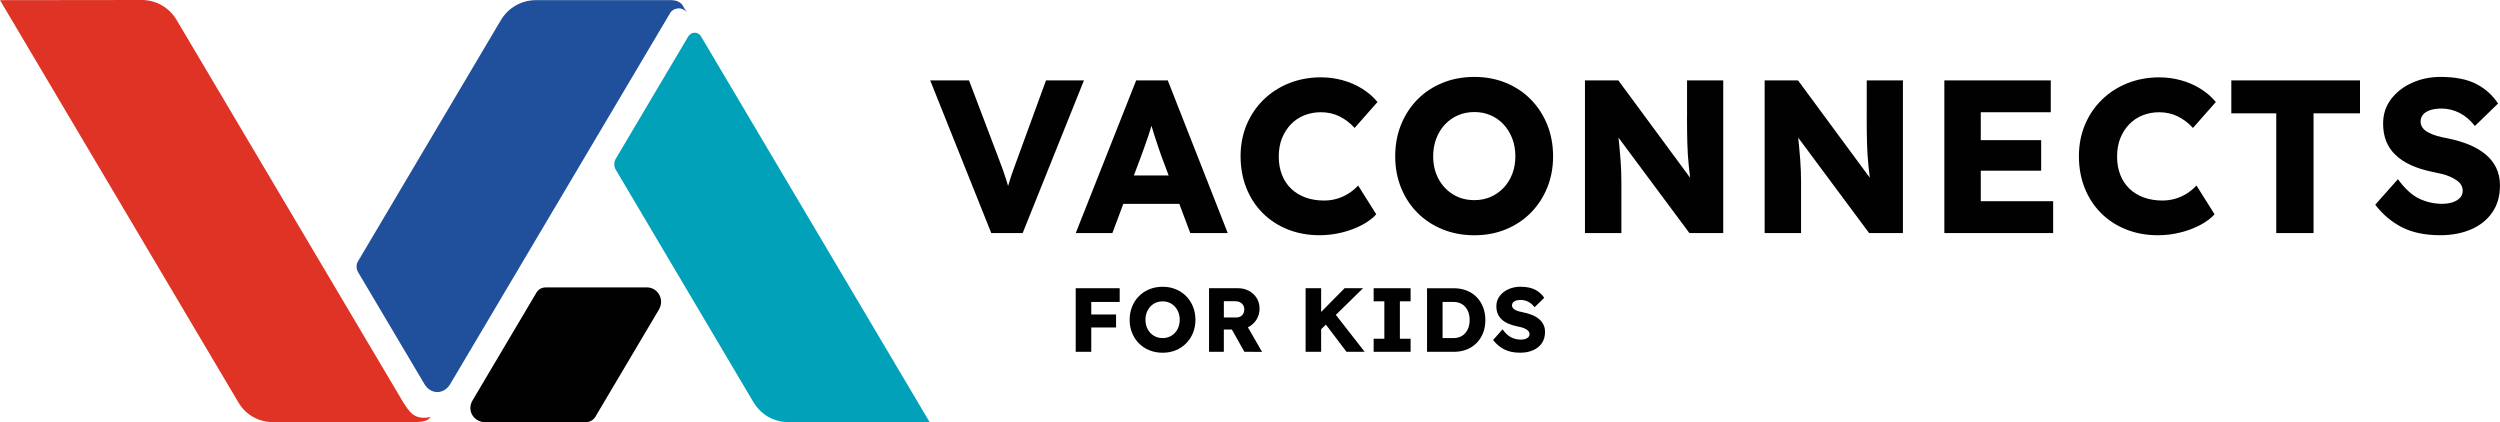 <svg id="Layer_1" data-name="Layer 1" xmlns="http://www.w3.org/2000/svg" viewBox="0 0 1300.72 219.68">
  <defs>
    <style>
      .cls-1 {
        fill: #01a2b9;
      }

      .cls-2 {
        fill: #010101;
      }

      .cls-3 {
        fill: #df3326;
      }

      .cls-4 {
        fill: #20509b;
      }
    </style>
  </defs>
  <path class="cls-1" d="M358.17,18.84l-37.82,63.8c-.95,1.61-1.03,3.83-.09,5.45l71.46,120.68c4.66,7.9,12.14,11.49,21.28,10.84l70.7.05L364.77,19c-1.54-2.6-4.9-2.66-6.6-.16Z"/>
  <path class="cls-4" d="M357.32,6.43l-2.28-3.85c-1.21-1.65-3.49-2.5-5.53-2.5h-70.69c-7.57,0-14.56,4.04-18.34,10.59l-74.32,125.46c-.92,1.6-.81,3.81.11,5.41l34.53,58.24c3.22,5.58,10.13,5.6,13.43.07L348.8,6.56c1.11-1.88,5.45-3.79,8.52-.13Z"/>
  <path class="cls-3" d="M217.29,216.87c-3.45-1.13-5.04-3.87-7.37-7.35L92.02,10.6c-3.78-6.56-10.67-10.6-18.24-10.6L0,.09l123.86,208.98c3.84,6.86,10.99,10.66,18.54,10.58h71.84c6.82,0,8.37-.88,9.88-2.75,0,0-3.66,1.02-6.83-.03Z"/>
  <path class="cls-2" d="M336.49,149.52h-51.43c-2.81-.08-4.81.37-6.6,3.81l-32.55,54.91c-3.33,5.44.8,11.63,6.78,11.42h51.18c3.48.22,5.42-1.56,6.48-3.81l32.55-54.91c2.93-5.08-.55-11.42-6.41-11.42Z"/>
  <path class="cls-2" d="M544.23,41.83l-14.64,40.05c-1.13,3.03-2.08,5.64-2.84,7.83-.76,2.19-1.44,4.31-2.04,6.35-.07.23-.14.47-.21.71-.36-1.2-.72-2.4-1.1-3.6-.49-1.55-1.06-3.23-1.7-5.05-.64-1.82-1.42-3.9-2.33-6.24l-15.2-40.05h-20.2l31.77,79.43h16.34l31.88-79.43h-19.74Z"/>
  <path class="cls-2" d="M619.26,121.26h19.52l-31.2-79.43h-16.45l-31.43,79.43h19.06l5.69-15.2h29.13l5.7,15.2ZM589.95,91.3l3.78-10.1c.68-1.89,1.34-3.72,1.99-5.5.64-1.78,1.27-3.57,1.87-5.39.54-1.62,1.04-3.24,1.52-4.87.45,1.54.92,3.11,1.43,4.75.6,1.97,1.23,3.86,1.87,5.67.64,1.82,1.23,3.52,1.76,5.11l3.87,10.33h-18.08Z"/>
  <path class="cls-2" d="M698.17,120.98c3.82-.94,7.3-2.25,10.44-3.92,3.14-1.66,5.62-3.52,7.43-5.56l-9.42-14.98c-1.36,1.51-2.99,2.88-4.88,4.08-1.89,1.21-3.92,2.14-6.07,2.78-2.15.64-4.41.96-6.75.96-3.56,0-6.79-.53-9.7-1.59-2.91-1.06-5.41-2.59-7.49-4.6-2.08-2-3.67-4.42-4.76-7.26-1.1-2.84-1.65-5.99-1.65-9.47s.57-6.73,1.7-9.53c1.14-2.8,2.68-5.22,4.65-7.26,1.97-2.04,4.29-3.59,6.98-4.65,2.68-1.06,5.54-1.59,8.57-1.59,3.55,0,6.79.72,9.7,2.16,2.91,1.44,5.54,3.44,7.88,6.01l11.91-13.5c-2.27-2.72-4.97-5.05-8.11-6.98-3.14-1.93-6.52-3.38-10.16-4.37-3.63-.98-7.34-1.48-11.12-1.48-5.98,0-11.52,1.02-16.62,3.06-5.11,2.04-9.55,4.92-13.33,8.62-3.78,3.71-6.71,8.06-8.79,13.05-2.08,4.99-3.12,10.44-3.12,16.34s1,11.48,3.01,16.51c2,5.03,4.84,9.38,8.51,13.05,3.67,3.67,8.02,6.51,13.05,8.51,5.03,2,10.53,3.01,16.51,3.01,3.93,0,7.81-.47,11.63-1.42Z"/>
  <path class="cls-2" d="M796.43,51.7c-3.67-3.7-8-6.58-12.99-8.62-4.99-2.04-10.44-3.06-16.34-3.06s-11.48,1.02-16.51,3.06c-5.03,2.04-9.38,4.92-13.05,8.62-3.67,3.71-6.52,8.08-8.57,13.11-2.04,5.03-3.06,10.53-3.06,16.51s1.02,11.37,3.06,16.4c2.04,5.03,4.9,9.38,8.57,13.05,3.67,3.67,8.02,6.52,13.05,8.57,5.03,2.04,10.53,3.06,16.51,3.06s11.35-1.02,16.34-3.06c4.99-2.04,9.32-4.92,12.99-8.62,3.67-3.71,6.52-8.06,8.56-13.05,2.04-4.99,3.06-10.44,3.06-16.34s-1.02-11.48-3.06-16.51c-2.04-5.03-4.9-9.4-8.56-13.11ZM786.84,90.4c-1.06,2.8-2.55,5.22-4.48,7.26-1.93,2.04-4.18,3.63-6.75,4.77-2.57,1.13-5.41,1.7-8.51,1.7-4.16,0-7.85-.98-11.06-2.95-3.22-1.97-5.75-4.67-7.6-8.11-1.85-3.44-2.78-7.36-2.78-11.74,0-3.33.53-6.39,1.59-9.19,1.06-2.8,2.55-5.24,4.48-7.32,1.93-2.08,4.2-3.69,6.81-4.82,2.61-1.14,5.46-1.7,8.56-1.7s5.94.57,8.51,1.7c2.57,1.13,4.82,2.74,6.75,4.82,1.93,2.08,3.42,4.52,4.48,7.32,1.06,2.8,1.59,5.86,1.59,9.19s-.53,6.28-1.59,9.08Z"/>
  <path class="cls-2" d="M877.73,60.78c0,5.22.06,9.83.17,13.84.11,4.01.36,7.85.74,11.52.21,2.02.44,4.14.7,6.33l-37.34-50.64h-17.36v79.43h18.95v-26.1c0-2.27-.04-4.33-.11-6.18-.08-1.85-.19-3.86-.34-6.01-.15-2.16-.38-4.75-.68-7.77-.11-1.09-.24-2.31-.38-3.6l36.91,49.67h17.59V41.83h-18.83v18.95Z"/>
  <path class="cls-2" d="M971.22,60.78c0,5.22.06,9.83.17,13.84.11,4.01.36,7.85.74,11.52.21,2.02.44,4.14.7,6.33l-37.34-50.64h-17.36v79.43h18.95v-26.1c0-2.27-.04-4.33-.11-6.18-.08-1.85-.19-3.86-.34-6.01-.15-2.16-.38-4.75-.68-7.77-.11-1.09-.24-2.31-.38-3.6l36.91,49.67h17.59V41.83h-18.83v18.95Z"/>
  <polygon class="cls-2" points="1030.57 88.81 1061.99 88.81 1061.99 72.92 1030.57 72.92 1030.57 58.4 1066.99 58.4 1066.99 41.83 1011.62 41.83 1011.62 121.26 1068.23 121.26 1068.23 104.69 1030.57 104.69 1030.57 88.81"/>
  <path class="cls-2" d="M1107.83,64.64c1.97-2.04,4.29-3.59,6.98-4.65,2.68-1.06,5.54-1.59,8.57-1.59,3.55,0,6.79.72,9.7,2.16,2.91,1.44,5.54,3.44,7.89,6.01l11.91-13.5c-2.27-2.72-4.98-5.05-8.11-6.98-3.14-1.93-6.52-3.38-10.16-4.37-3.63-.98-7.34-1.48-11.12-1.48-5.98,0-11.52,1.02-16.62,3.06-5.11,2.04-9.55,4.92-13.33,8.62-3.78,3.71-6.71,8.06-8.79,13.05-2.08,4.99-3.12,10.44-3.12,16.34s1,11.48,3.01,16.51c2,5.03,4.84,9.38,8.51,13.05,3.67,3.67,8.02,6.51,13.05,8.51,5.03,2,10.53,3.01,16.51,3.01,3.93,0,7.81-.47,11.63-1.42,3.82-.94,7.3-2.25,10.44-3.92,3.14-1.66,5.62-3.52,7.43-5.56l-9.42-14.98c-1.36,1.51-2.99,2.88-4.88,4.08-1.89,1.21-3.92,2.14-6.07,2.78-2.16.64-4.41.96-6.75.96-3.56,0-6.79-.53-9.7-1.59-2.91-1.06-5.41-2.59-7.49-4.6-2.08-2-3.67-4.42-4.77-7.26-1.1-2.84-1.64-5.99-1.64-9.47s.57-6.73,1.7-9.53c1.13-2.8,2.68-5.22,4.65-7.26Z"/>
  <polygon class="cls-2" points="1160.93 58.97 1184.31 58.97 1184.31 121.26 1203.71 121.26 1203.71 58.97 1227.88 58.97 1227.88 41.83 1160.93 41.83 1160.93 58.97"/>
  <path class="cls-2" d="M1298.74,87.28c-1.32-2.68-3.2-5.03-5.62-7.03-2.42-2-5.32-3.69-8.68-5.05-3.37-1.36-7.13-2.46-11.29-3.29-1.82-.3-3.56-.7-5.22-1.19-1.66-.49-3.14-1.08-4.43-1.76-1.29-.68-2.29-1.49-3.01-2.44-.72-.94-1.08-2.02-1.08-3.23,0-1.44.43-2.67,1.3-3.69.87-1.02,2.14-1.8,3.8-2.33,1.66-.53,3.59-.79,5.79-.79,3.25,0,6.37.76,9.36,2.27,2.99,1.51,5.65,3.78,8,6.81l12.03-11.69c-2.8-4.31-6.56-7.7-11.29-10.16-4.73-2.46-10.95-3.69-18.66-3.69-5.3,0-10.21,1.02-14.75,3.06-4.54,2.04-8.19,4.88-10.95,8.51-2.76,3.63-4.14,7.87-4.14,12.71,0,3.4.53,6.45,1.59,9.13,1.06,2.69,2.67,5.07,4.82,7.15,2.16,2.08,4.84,3.86,8.06,5.33,3.21,1.47,7.01,2.67,11.4,3.57,1.59.3,3.16.64,4.71,1.02,1.55.38,2.97.85,4.26,1.42,1.28.57,2.42,1.19,3.4,1.87.98.68,1.76,1.47,2.32,2.38.57.91.85,1.93.85,3.06,0,1.44-.47,2.67-1.42,3.69-.95,1.02-2.23,1.8-3.86,2.33-1.63.53-3.46.79-5.5.79-4.01,0-7.91-.87-11.69-2.61-3.78-1.74-7.53-5.14-11.23-10.21l-11.8,13.28c3.86,5.07,8.49,8.98,13.9,11.74,5.41,2.76,12.04,4.14,19.91,4.14,6.05,0,11.42-1.02,16.11-3.06,4.69-2.04,8.36-4.99,11.01-8.85,2.65-3.86,3.97-8.51,3.97-13.96,0-3.48-.66-6.56-1.99-9.25Z"/>
  <polygon class="cls-2" points="563.47 149.96 559.68 149.96 559.68 183.04 567.77 183.04 567.77 170.38 580.67 170.38 580.67 163.62 567.77 163.62 567.77 157.1 582.56 157.1 582.56 149.96 567.77 149.96 563.47 149.96"/>
  <path class="cls-2" d="M617.12,154.07c-1.53-1.54-3.33-2.74-5.41-3.59-2.08-.85-4.35-1.28-6.81-1.28s-4.78.43-6.88,1.28c-2.1.85-3.91,2.05-5.43,3.59-1.53,1.54-2.72,3.36-3.57,5.46-.85,2.1-1.28,4.39-1.28,6.88s.43,4.73,1.28,6.83c.85,2.1,2.04,3.91,3.57,5.43,1.53,1.53,3.34,2.72,5.43,3.57,2.09.85,4.39,1.28,6.88,1.28s4.73-.43,6.81-1.28c2.08-.85,3.88-2.05,5.41-3.59,1.53-1.54,2.72-3.36,3.57-5.43.85-2.08,1.28-4.35,1.28-6.81s-.43-4.78-1.28-6.88c-.85-2.09-2.04-3.91-3.57-5.46ZM613.13,170.19c-.44,1.17-1.06,2.17-1.87,3.02-.8.85-1.74,1.51-2.81,1.98-1.07.47-2.25.71-3.54.71-1.73,0-3.27-.41-4.61-1.23-1.34-.82-2.4-1.94-3.17-3.38-.77-1.43-1.16-3.06-1.16-4.89,0-1.39.22-2.66.66-3.83.44-1.16,1.06-2.18,1.87-3.05.8-.87,1.75-1.54,2.84-2.01,1.09-.47,2.28-.71,3.57-.71s2.47.24,3.54.71c1.07.47,2.01,1.14,2.81,2.01.8.87,1.42,1.88,1.87,3.05.44,1.17.66,2.44.66,3.83s-.22,2.62-.66,3.78Z"/>
  <path class="cls-2" d="M649.8,170.02c1.7-.96,3.05-2.26,4.04-3.9.99-1.64,1.49-3.5,1.49-5.58s-.5-3.87-1.49-5.46c-.99-1.59-2.34-2.84-4.04-3.76-1.7-.91-3.62-1.37-5.77-1.37h-14.98v33.08h7.7v-11.58h4.18l6.5,11.58,9.21.05-7.39-12.81c.18-.09.37-.16.54-.26ZM646.9,163.15c-.33.63-.8,1.13-1.42,1.49-.61.36-1.33.54-2.15.54h-6.57v-8.46h5.86c.98,0,1.82.18,2.53.54.71.36,1.26.86,1.65,1.49.39.63.59,1.37.59,2.22s-.17,1.54-.5,2.17Z"/>
  <polygon class="cls-2" points="709.16 149.96 699.56 149.96 687.37 162.3 687.37 149.96 679.29 149.96 679.29 183.04 687.37 183.04 687.37 171.32 689.84 168.89 700.56 183.04 710.01 183.04 695.02 163.82 709.16 149.96"/>
  <polygon class="cls-2" points="714.69 156.77 720.26 156.77 720.26 176.24 714.69 176.24 714.69 183.04 733.92 183.04 733.92 176.24 728.34 176.24 728.34 156.77 733.92 156.77 733.92 149.96 714.69 149.96 714.69 156.77"/>
  <path class="cls-2" d="M768.27,154.57c-1.45-1.47-3.18-2.6-5.2-3.4-2.02-.8-4.24-1.2-6.66-1.2h-13.94v33.08h13.94c2.46,0,4.69-.4,6.69-1.2,2-.8,3.73-1.94,5.17-3.4,1.45-1.47,2.57-3.21,3.36-5.22.79-2.02,1.18-4.25,1.18-6.71s-.39-4.65-1.18-6.69c-.79-2.03-1.91-3.78-3.36-5.25ZM764.05,170.35c-.4,1.15-.96,2.14-1.7,2.98-.74.84-1.63,1.47-2.67,1.91-1.04.44-2.21.66-3.5.66h-5.62v-18.81h5.62c1.29,0,2.46.22,3.5.66,1.04.44,1.93,1.08,2.67,1.91.74.84,1.31,1.83,1.7,2.98.39,1.15.59,2.43.59,3.85s-.2,2.7-.59,3.85Z"/>
  <path class="cls-2" d="M800.69,165.96c-1.01-.83-2.21-1.54-3.61-2.1-1.4-.57-2.97-1.02-4.7-1.37-.76-.13-1.48-.29-2.17-.5-.69-.2-1.31-.45-1.84-.73-.54-.28-.95-.62-1.25-1.02-.3-.39-.45-.84-.45-1.35,0-.6.18-1.11.54-1.54.36-.43.89-.75,1.58-.97.69-.22,1.5-.33,2.41-.33,1.35,0,2.65.32,3.9.94,1.24.63,2.35,1.58,3.33,2.84l5.01-4.87c-1.17-1.8-2.73-3.21-4.7-4.23-1.97-1.02-4.56-1.54-7.77-1.54-2.21,0-4.25.43-6.14,1.28-1.89.85-3.41,2.03-4.56,3.54s-1.73,3.28-1.73,5.29c0,1.42.22,2.69.66,3.8s1.11,2.11,2.01,2.98c.9.87,2.02,1.61,3.36,2.22,1.34.61,2.92,1.11,4.75,1.49.66.13,1.31.27,1.96.43.65.16,1.24.35,1.77.59.53.23,1.01.5,1.42.78.41.28.73.61.97.99.24.38.35.8.35,1.28,0,.6-.2,1.11-.59,1.54-.39.43-.93.75-1.61.97-.68.22-1.44.33-2.29.33-1.67,0-3.29-.36-4.87-1.09-1.58-.72-3.14-2.14-4.68-4.25l-4.91,5.53c1.61,2.11,3.54,3.74,5.79,4.89,2.25,1.15,5.02,1.73,8.29,1.73,2.52,0,4.76-.43,6.71-1.28,1.95-.85,3.48-2.08,4.58-3.69,1.1-1.61,1.65-3.54,1.65-5.81,0-1.45-.28-2.73-.83-3.85-.55-1.12-1.33-2.09-2.34-2.93Z"/>
</svg>